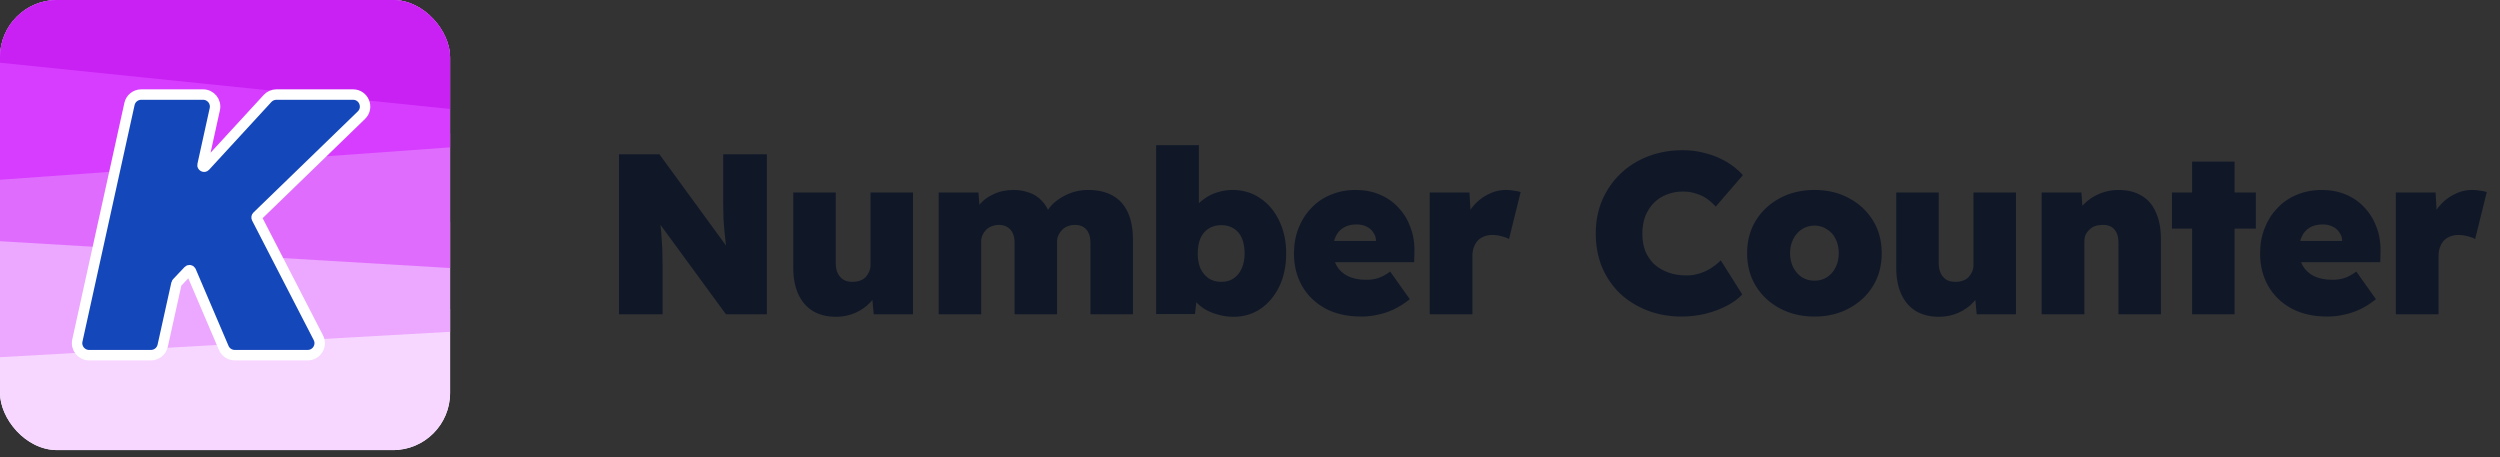 <svg width="175" height="32" viewBox="0 0 175 32" fill="none" xmlns="http://www.w3.org/2000/svg">
<rect x="0" y="0" width="175" height="32" fill="#333333" stroke="none"/>
<g clip-path="url(#clip0_4015_1515)">
<rect width="31.506" height="31.506" rx="4" fill="white"/>
<path d="M-3.129 22.153C-2.957 24.444 -2.723 26.734 -2.426 29.024C-2.201 30.742 -1.57 32.327 -0.62 33.559C0.33 34.791 1.552 35.61 2.877 35.901C11.094 37.722 19.49 37.722 27.707 35.901C29.032 35.61 30.254 34.791 31.204 33.559C32.155 32.327 32.786 30.742 33.01 29.024C33.334 26.548 33.582 24.072 33.754 21.596L-3.129 22.153Z" fill="#F7D7FF"/>
<path d="M-2.437 14.695C-2.523 18.175 -2.271 21.655 -1.684 25.098L33.282 23.125C33.614 20.626 33.77 18.111 33.749 15.595L-2.437 14.695Z" fill="#ECA7FE"/>
<path d="M-0.908 8.178C-1.303 11.036 -1.48 13.917 -1.44 16.799L32.544 18.824C32.7 15.673 32.593 12.514 32.226 9.377L-0.908 8.178Z" fill="#E06CFE"/>
<path d="M-2.441 12.759L34.761 10.082C34.586 7.592 34.32 5.101 33.963 2.611C33.739 1.043 33.107 -0.403 32.156 -1.527C31.206 -2.652 29.983 -3.398 28.657 -3.664C20.436 -5.325 12.035 -5.325 3.813 -3.664C2.488 -3.398 1.265 -2.652 0.314 -1.527C-0.636 -0.403 -1.268 1.043 -1.493 2.611C-1.974 5.969 -2.291 9.358 -2.441 12.759Z" fill="#D73DFE"/>
<path d="M35.275 8.015C35.137 6.922 34.979 5.828 34.8 4.734C34.554 3.244 33.865 1.87 32.827 0.801C31.789 -0.267 30.453 -0.977 29.006 -1.23C20.028 -2.809 10.855 -2.809 1.877 -1.23C0.553 -0.998 -0.681 -0.382 -1.678 0.545C-2.675 1.472 -3.395 2.672 -3.754 4.005L35.275 8.015Z" fill="#C921F4"/>
<path d="M14.216 6.619C14.753 6.619 15.153 7.116 15.037 7.641L14.179 11.537C14.171 11.573 14.177 11.595 14.185 11.609C14.194 11.627 14.211 11.645 14.235 11.658C14.26 11.671 14.284 11.675 14.304 11.672C14.32 11.67 14.341 11.662 14.366 11.635L18.73 6.891C18.889 6.718 19.113 6.619 19.348 6.619H24.713C25.468 6.619 25.841 7.538 25.298 8.063L17.993 15.141C17.959 15.174 17.95 15.227 17.972 15.27L22.284 23.636C22.573 24.195 22.166 24.861 21.536 24.861H16.434C16.097 24.861 15.792 24.661 15.66 24.352L13.364 18.979C13.333 18.906 13.238 18.889 13.184 18.946L12.38 19.795C12.366 19.809 12.357 19.827 12.352 19.847L11.388 24.203C11.302 24.588 10.961 24.861 10.566 24.861H6.236C5.699 24.861 5.299 24.365 5.415 23.84L9.064 7.278C9.149 6.893 9.491 6.619 9.886 6.619H14.216Z" fill="#1447BA" stroke="white" stroke-width="0.731"/>
</g>
<path d="M43.328 22V10.8H46.16L51.6 18.256L50.944 18.096C50.891 17.701 50.843 17.344 50.8 17.024C50.768 16.704 50.736 16.4 50.704 16.112C50.683 15.824 50.661 15.536 50.64 15.248C50.629 14.96 50.624 14.645 50.624 14.304C50.624 13.963 50.624 13.579 50.624 13.152V10.8H53.68V22H50.816L44.96 14L46.064 14.272C46.117 14.709 46.16 15.088 46.192 15.408C46.235 15.728 46.267 16.016 46.288 16.272C46.309 16.528 46.325 16.773 46.336 17.008C46.357 17.243 46.368 17.493 46.368 17.76C46.379 18.027 46.384 18.331 46.384 18.672V22H43.328ZM58.536 22.176C57.896 22.176 57.352 22.043 56.904 21.776C56.456 21.499 56.114 21.104 55.88 20.592C55.645 20.08 55.528 19.461 55.528 18.736V13.472H58.504V18.432C58.504 18.709 58.552 18.944 58.648 19.136C58.744 19.328 58.877 19.477 59.048 19.584C59.218 19.68 59.426 19.728 59.672 19.728C59.864 19.728 60.034 19.701 60.184 19.648C60.344 19.595 60.477 19.515 60.584 19.408C60.69 19.291 60.776 19.163 60.84 19.024C60.904 18.875 60.936 18.715 60.936 18.544V13.472H63.912V22H61.16L61 20.272L61.56 20.08C61.442 20.475 61.234 20.832 60.936 21.152C60.637 21.472 60.28 21.723 59.864 21.904C59.448 22.085 59.005 22.176 58.536 22.176ZM65.707 22V13.472H68.491L68.603 14.88L68.235 14.816C68.384 14.539 68.56 14.304 68.763 14.112C68.966 13.92 69.189 13.765 69.435 13.648C69.68 13.52 69.931 13.429 70.187 13.376C70.443 13.323 70.688 13.296 70.923 13.296C71.317 13.296 71.68 13.355 72.011 13.472C72.352 13.579 72.651 13.765 72.907 14.032C73.174 14.299 73.392 14.672 73.563 15.152L73.099 15.12L73.227 14.896C73.387 14.619 73.573 14.384 73.787 14.192C74.011 14 74.256 13.835 74.523 13.696C74.79 13.557 75.061 13.456 75.339 13.392C75.627 13.328 75.899 13.296 76.155 13.296C76.848 13.296 77.43 13.429 77.899 13.696C78.368 13.963 78.72 14.357 78.955 14.88C79.189 15.392 79.307 16.021 79.307 16.768V22H76.331V17.008C76.331 16.731 76.288 16.501 76.203 16.32C76.118 16.128 75.995 15.984 75.835 15.888C75.675 15.792 75.478 15.744 75.243 15.744C75.061 15.744 74.891 15.776 74.731 15.84C74.582 15.893 74.454 15.979 74.347 16.096C74.24 16.203 74.155 16.325 74.091 16.464C74.027 16.592 73.995 16.747 73.995 16.928V22H71.019V16.992C71.019 16.725 70.976 16.501 70.891 16.32C70.805 16.139 70.683 16 70.523 15.904C70.363 15.797 70.165 15.744 69.931 15.744C69.749 15.744 69.579 15.776 69.419 15.84C69.269 15.893 69.141 15.973 69.035 16.08C68.928 16.187 68.843 16.309 68.779 16.448C68.715 16.587 68.683 16.741 68.683 16.912V22H65.707ZM86.354 22.176C85.959 22.176 85.586 22.123 85.234 22.016C84.882 21.92 84.567 21.787 84.29 21.616C84.013 21.435 83.783 21.227 83.602 20.992C83.421 20.757 83.303 20.507 83.25 20.24L83.858 20.08L83.65 21.984H80.93V10.16H83.922V15.536L83.282 15.328C83.346 15.04 83.469 14.773 83.65 14.528C83.842 14.283 84.071 14.069 84.338 13.888C84.605 13.696 84.903 13.552 85.234 13.456C85.565 13.349 85.911 13.296 86.274 13.296C87.01 13.296 87.655 13.488 88.21 13.872C88.775 14.245 89.218 14.768 89.538 15.44C89.869 16.112 90.034 16.88 90.034 17.744C90.034 18.608 89.874 19.376 89.554 20.048C89.234 20.709 88.797 21.232 88.242 21.616C87.687 21.989 87.058 22.176 86.354 22.176ZM85.49 19.728C85.831 19.728 86.119 19.648 86.354 19.488C86.599 19.317 86.786 19.088 86.914 18.8C87.053 18.501 87.122 18.149 87.122 17.744C87.122 17.328 87.058 16.971 86.93 16.672C86.802 16.373 86.615 16.149 86.37 16C86.125 15.84 85.831 15.76 85.49 15.76C85.149 15.76 84.855 15.84 84.61 16C84.365 16.149 84.173 16.373 84.034 16.672C83.906 16.971 83.842 17.328 83.842 17.744C83.842 18.149 83.906 18.501 84.034 18.8C84.173 19.088 84.365 19.317 84.61 19.488C84.855 19.648 85.149 19.728 85.49 19.728ZM95.296 22.16C94.326 22.16 93.488 21.973 92.784 21.6C92.08 21.216 91.536 20.693 91.152 20.032C90.768 19.36 90.576 18.597 90.576 17.744C90.576 17.104 90.683 16.512 90.896 15.968C91.11 15.424 91.408 14.955 91.792 14.56C92.176 14.155 92.63 13.845 93.152 13.632C93.686 13.408 94.267 13.296 94.896 13.296C95.515 13.296 96.075 13.403 96.576 13.616C97.088 13.829 97.526 14.133 97.888 14.528C98.262 14.923 98.544 15.387 98.736 15.92C98.939 16.453 99.03 17.04 99.008 17.68L98.992 18.352H92.272L91.904 16.864H96.608L96.32 17.184V16.88C96.32 16.645 96.256 16.443 96.128 16.272C96.011 16.091 95.851 15.952 95.648 15.856C95.446 15.76 95.216 15.712 94.96 15.712C94.598 15.712 94.294 15.787 94.048 15.936C93.814 16.075 93.632 16.277 93.504 16.544C93.376 16.811 93.312 17.131 93.312 17.504C93.312 17.931 93.398 18.299 93.568 18.608C93.75 18.917 94.011 19.157 94.352 19.328C94.704 19.499 95.131 19.584 95.632 19.584C95.963 19.584 96.251 19.541 96.496 19.456C96.752 19.371 97.024 19.221 97.312 19.008L98.688 20.944C98.315 21.243 97.936 21.483 97.552 21.664C97.179 21.835 96.806 21.957 96.432 22.032C96.059 22.117 95.68 22.16 95.296 22.16ZM100.079 22V13.472H102.863L103.023 16.272L102.399 15.792C102.538 15.323 102.751 14.901 103.039 14.528C103.338 14.144 103.695 13.845 104.111 13.632C104.527 13.408 104.965 13.296 105.423 13.296C105.615 13.296 105.797 13.312 105.967 13.344C106.138 13.365 106.298 13.397 106.447 13.44L105.631 16.736C105.514 16.661 105.349 16.597 105.135 16.544C104.922 16.48 104.693 16.448 104.447 16.448C104.234 16.448 104.042 16.485 103.871 16.56C103.701 16.624 103.557 16.72 103.439 16.848C103.322 16.976 103.231 17.131 103.167 17.312C103.103 17.483 103.071 17.685 103.071 17.92V22H100.079ZM117.718 22.16C116.844 22.16 116.038 22.016 115.302 21.728C114.566 21.44 113.926 21.04 113.382 20.528C112.849 20.005 112.433 19.392 112.134 18.688C111.846 17.973 111.702 17.189 111.702 16.336C111.702 15.493 111.852 14.72 112.15 14.016C112.46 13.301 112.886 12.683 113.43 12.16C113.974 11.637 114.62 11.232 115.366 10.944C116.113 10.656 116.929 10.512 117.814 10.512C118.348 10.512 118.865 10.581 119.366 10.72C119.878 10.848 120.358 11.04 120.806 11.296C121.254 11.552 121.654 11.872 122.006 12.256L120.102 14.464C119.921 14.261 119.718 14.08 119.494 13.92C119.27 13.76 119.014 13.637 118.726 13.552C118.449 13.456 118.14 13.408 117.798 13.408C117.404 13.408 117.03 13.477 116.678 13.616C116.337 13.744 116.038 13.936 115.782 14.192C115.526 14.448 115.324 14.757 115.174 15.12C115.036 15.483 114.966 15.899 114.966 16.368C114.966 16.816 115.036 17.221 115.174 17.584C115.324 17.936 115.532 18.24 115.798 18.496C116.076 18.741 116.401 18.933 116.774 19.072C117.158 19.211 117.585 19.28 118.054 19.28C118.385 19.28 118.694 19.232 118.982 19.136C119.281 19.04 119.553 18.912 119.798 18.752C120.044 18.592 120.262 18.416 120.454 18.224L121.958 20.608C121.692 20.907 121.329 21.173 120.87 21.408C120.422 21.643 119.921 21.829 119.366 21.968C118.822 22.096 118.273 22.16 117.718 22.16ZM127.017 22.16C126.11 22.16 125.3 21.968 124.585 21.584C123.87 21.2 123.31 20.677 122.905 20.016C122.5 19.355 122.297 18.592 122.297 17.728C122.297 16.864 122.5 16.101 122.905 15.44C123.31 14.779 123.87 14.256 124.585 13.872C125.3 13.488 126.11 13.296 127.017 13.296C127.924 13.296 128.729 13.488 129.433 13.872C130.148 14.256 130.708 14.779 131.113 15.44C131.518 16.101 131.721 16.864 131.721 17.728C131.721 18.592 131.518 19.355 131.113 20.016C130.708 20.677 130.148 21.2 129.433 21.584C128.729 21.968 127.924 22.16 127.017 22.16ZM127.017 19.648C127.337 19.648 127.625 19.568 127.881 19.408C128.148 19.237 128.35 19.008 128.489 18.72C128.638 18.421 128.713 18.091 128.713 17.728C128.713 17.344 128.638 17.008 128.489 16.72C128.35 16.432 128.148 16.208 127.881 16.048C127.625 15.877 127.337 15.792 127.017 15.792C126.686 15.792 126.393 15.877 126.137 16.048C125.881 16.208 125.678 16.437 125.529 16.736C125.38 17.024 125.305 17.355 125.305 17.728C125.305 18.091 125.38 18.421 125.529 18.72C125.678 19.008 125.881 19.237 126.137 19.408C126.393 19.568 126.686 19.648 127.017 19.648ZM135.743 22.176C135.103 22.176 134.559 22.043 134.111 21.776C133.663 21.499 133.321 21.104 133.087 20.592C132.852 20.08 132.735 19.461 132.735 18.736V13.472H135.711V18.432C135.711 18.709 135.759 18.944 135.855 19.136C135.951 19.328 136.084 19.477 136.255 19.584C136.425 19.68 136.633 19.728 136.879 19.728C137.071 19.728 137.241 19.701 137.391 19.648C137.551 19.595 137.684 19.515 137.791 19.408C137.897 19.291 137.983 19.163 138.047 19.024C138.111 18.875 138.143 18.715 138.143 18.544V13.472H141.119V22H138.367L138.207 20.272L138.767 20.08C138.649 20.475 138.441 20.832 138.143 21.152C137.844 21.472 137.487 21.723 137.071 21.904C136.655 22.085 136.212 22.176 135.743 22.176ZM142.914 22V13.472H145.698L145.826 15.2L145.218 15.392C145.324 14.987 145.532 14.629 145.842 14.32C146.151 14 146.519 13.749 146.946 13.568C147.372 13.387 147.82 13.296 148.29 13.296C148.93 13.296 149.468 13.429 149.906 13.696C150.354 13.952 150.69 14.341 150.914 14.864C151.148 15.376 151.266 16.005 151.266 16.752V22H148.29V16.992C148.29 16.715 148.247 16.485 148.162 16.304C148.076 16.112 147.948 15.968 147.778 15.872C147.607 15.776 147.404 15.733 147.17 15.744C146.988 15.744 146.818 15.771 146.658 15.824C146.508 15.877 146.375 15.963 146.258 16.08C146.14 16.187 146.05 16.309 145.986 16.448C145.932 16.587 145.906 16.741 145.906 16.912V22H144.418C144.055 22 143.746 22 143.49 22C143.244 22 143.052 22 142.914 22ZM153.447 22V11.312H156.423V22H153.447ZM152.039 16V13.472H157.911V16H152.039ZM162.925 22.16C161.954 22.16 161.117 21.973 160.413 21.6C159.709 21.216 159.165 20.693 158.781 20.032C158.397 19.36 158.205 18.597 158.205 17.744C158.205 17.104 158.312 16.512 158.525 15.968C158.738 15.424 159.037 14.955 159.421 14.56C159.805 14.155 160.258 13.845 160.781 13.632C161.314 13.408 161.896 13.296 162.525 13.296C163.144 13.296 163.704 13.403 164.205 13.616C164.717 13.829 165.154 14.133 165.517 14.528C165.89 14.923 166.173 15.387 166.365 15.92C166.568 16.453 166.658 17.04 166.637 17.68L166.621 18.352H159.901L159.533 16.864H164.237L163.949 17.184V16.88C163.949 16.645 163.885 16.443 163.757 16.272C163.64 16.091 163.48 15.952 163.277 15.856C163.074 15.76 162.845 15.712 162.589 15.712C162.226 15.712 161.922 15.787 161.677 15.936C161.442 16.075 161.261 16.277 161.133 16.544C161.005 16.811 160.941 17.131 160.941 17.504C160.941 17.931 161.026 18.299 161.197 18.608C161.378 18.917 161.64 19.157 161.981 19.328C162.333 19.499 162.76 19.584 163.261 19.584C163.592 19.584 163.88 19.541 164.125 19.456C164.381 19.371 164.653 19.221 164.941 19.008L166.317 20.944C165.944 21.243 165.565 21.483 165.181 21.664C164.808 21.835 164.434 21.957 164.061 22.032C163.688 22.117 163.309 22.16 162.925 22.16ZM167.708 22V13.472H170.492L170.652 16.272L170.028 15.792C170.167 15.323 170.38 14.901 170.668 14.528C170.967 14.144 171.324 13.845 171.74 13.632C172.156 13.408 172.593 13.296 173.052 13.296C173.244 13.296 173.425 13.312 173.596 13.344C173.767 13.365 173.927 13.397 174.076 13.44L173.26 16.736C173.143 16.661 172.977 16.597 172.764 16.544C172.551 16.48 172.321 16.448 172.076 16.448C171.863 16.448 171.671 16.485 171.5 16.56C171.329 16.624 171.185 16.72 171.068 16.848C170.951 16.976 170.86 17.131 170.796 17.312C170.732 17.483 170.7 17.685 170.7 17.92V22H167.708Z" fill="#101828"/>
<defs>
<clipPath id="clip0_4015_1515">
<rect width="31.506" height="31.506" rx="4" fill="white"/>
</clipPath>
</defs>
</svg>
